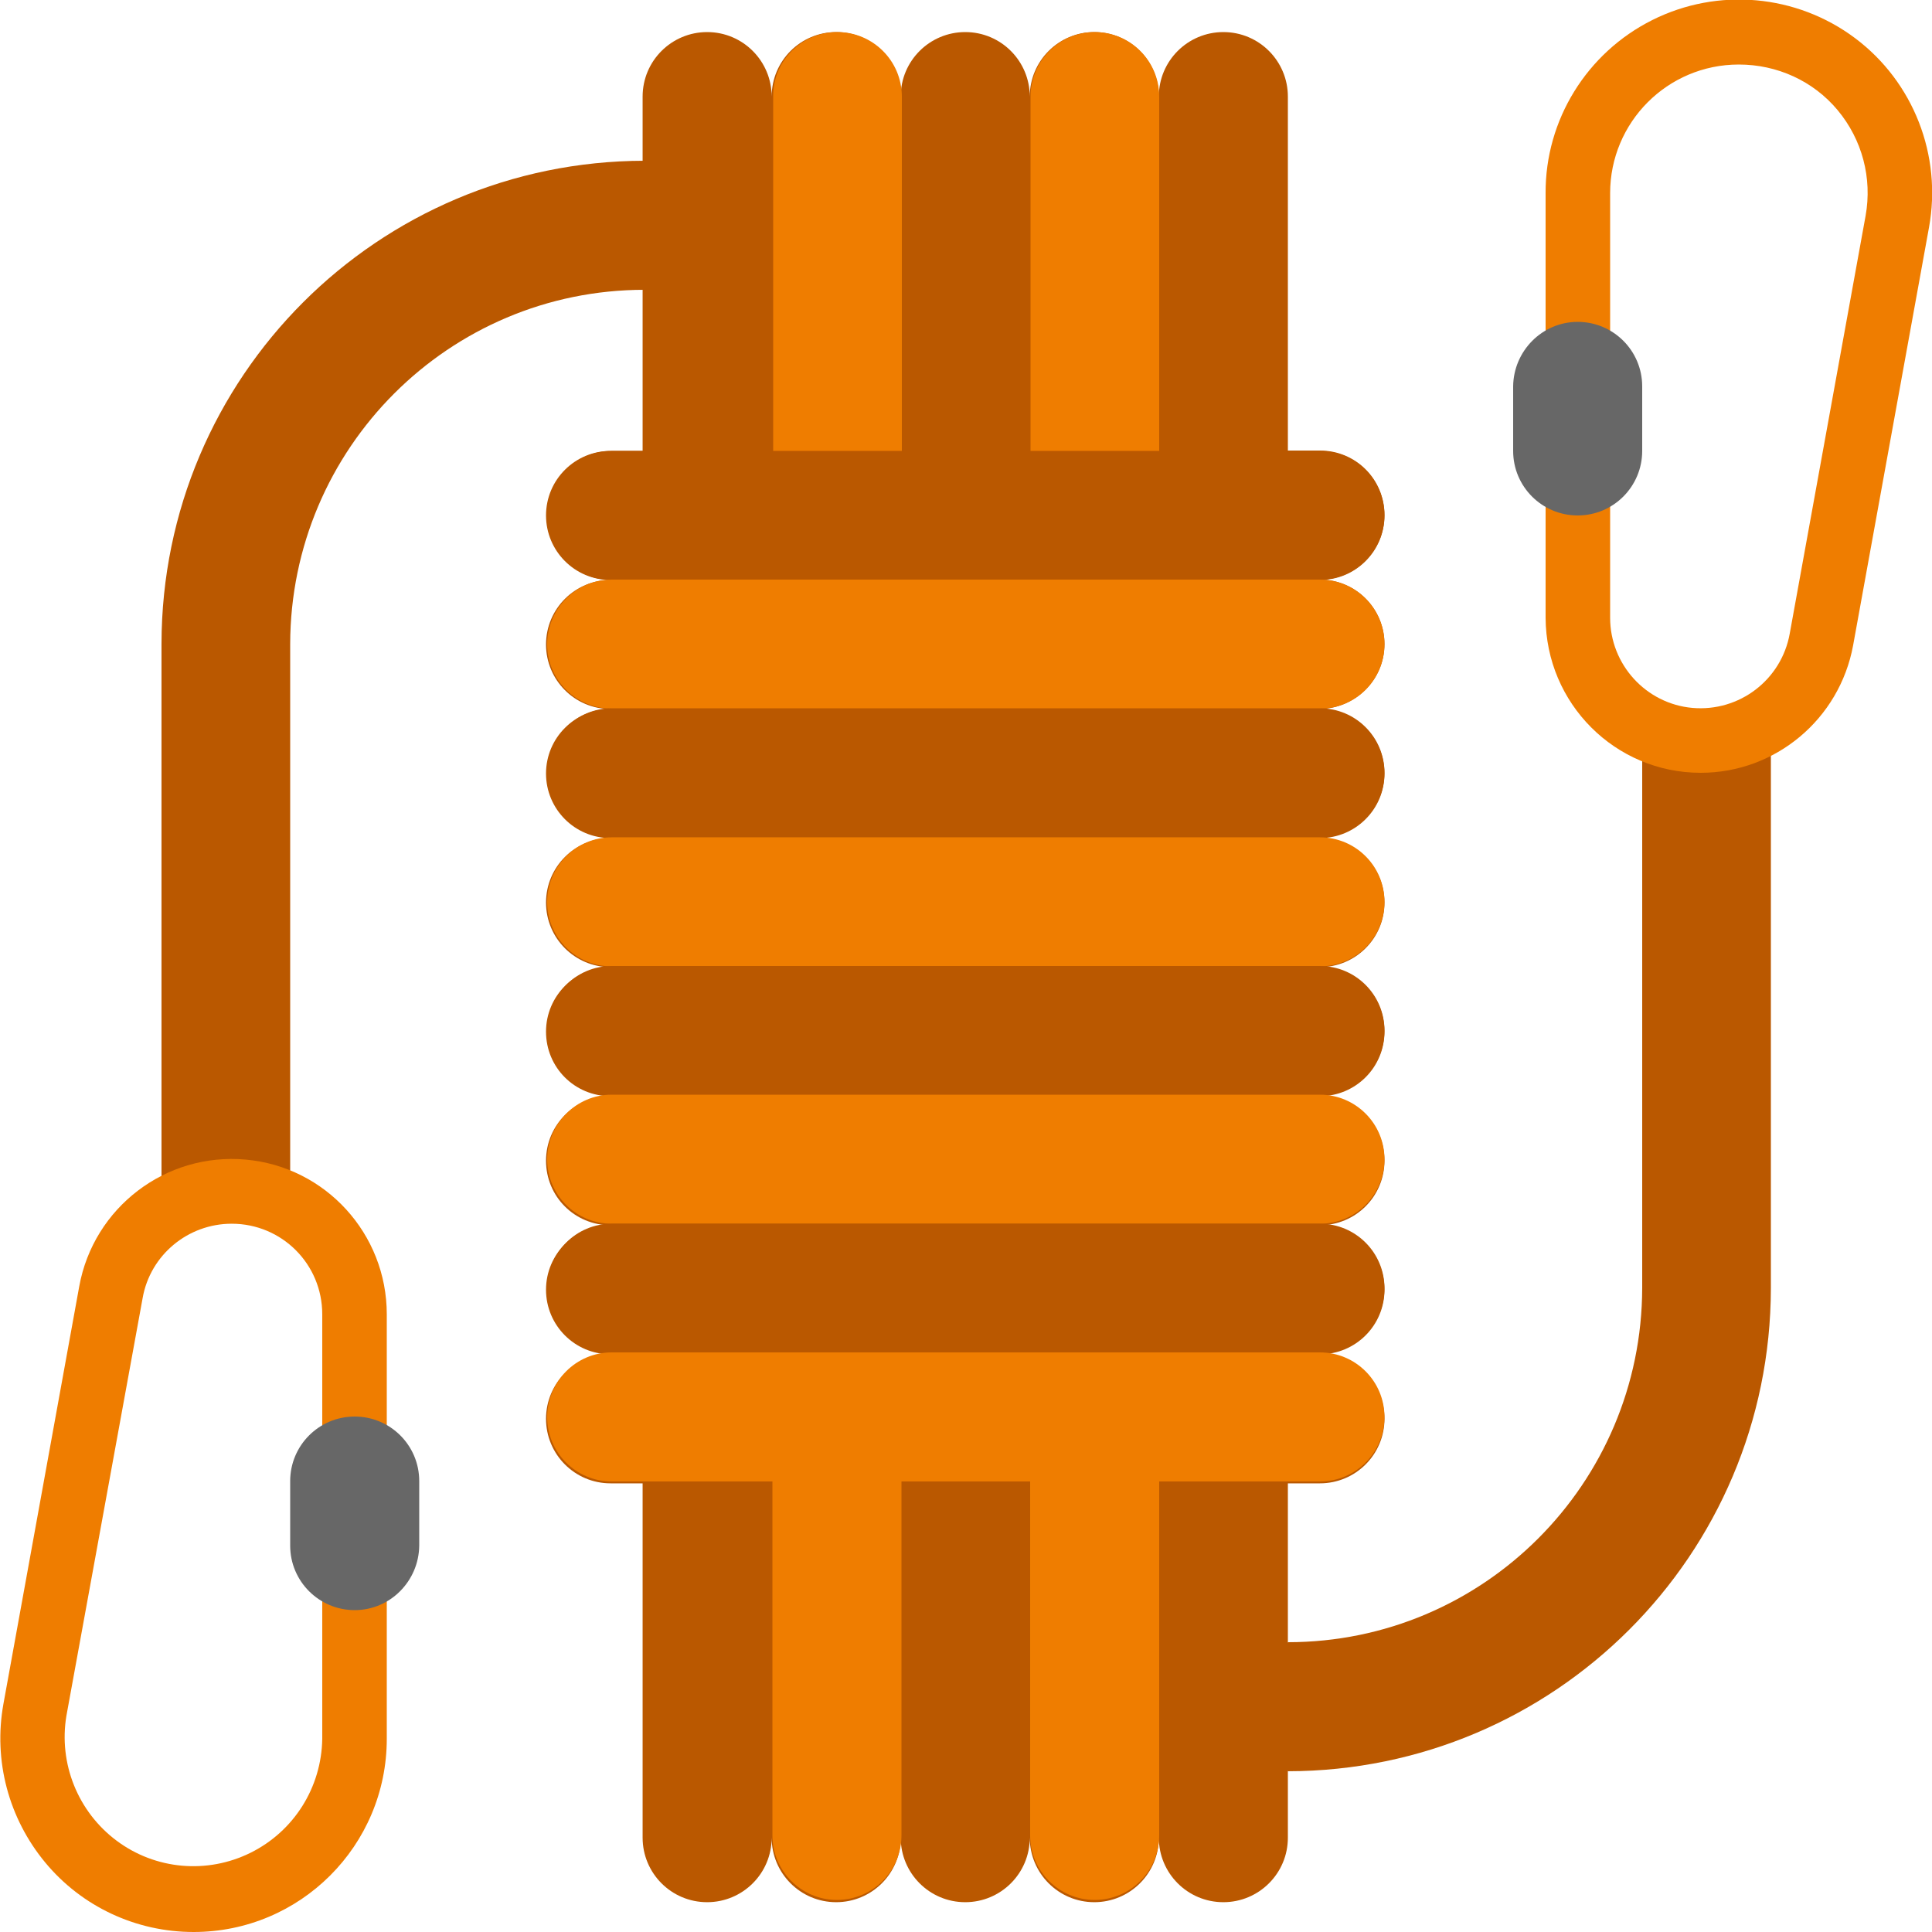 <?xml version="1.0" encoding="utf-8"?>
<!-- Generator: Adobe Illustrator 24.2.3, SVG Export Plug-In . SVG Version: 6.00 Build 0)  -->
<svg version="1.1" id="Layer_1" xmlns="http://www.w3.org/2000/svg" xmlns:xlink="http://www.w3.org/1999/xlink" x="0px" y="0px"
	 viewBox="0 0 512 512" style="enable-background:new 0 0 512 512;" xml:space="preserve">
<style type="text/css">
	.st0{fill:#BA5800;}
	.st1{fill:#EF7D00;}
	.st2{fill:#676767;}
</style>
<g id="Shape">
	<path class="st0" d="M469.3,190.4v151c-0.1,70.7-57.3,127.9-128,128l-8.5-17.1l8.5-17.1c51.8,0,93.8-42,93.9-93.9v-149L469.3,190.4
		z"/>
</g>
<g id="Shape_1_">
	<path class="st0" d="M42.8,321.6v-151c0.1-70.7,57.3-127.9,128-128l8.4,17.1l-8.4,17.1c-51.8,0-93.8,42-93.9,93.9v149L42.8,321.6z"
		/>
</g>
<g id="Shape_2_">
	<path class="st0" d="M366.9,170.7c0-9.4-7.6-17.1-17.1-17.1c9.4,0,17.1-7.6,17.1-17.1s-7.6-17.1-17.1-17.1h-8.5V25.6
		c0-9.4-7.6-17.1-17.1-17.1c-9.4,0-17.1,7.6-17.1,17.1c0-9.4-7.6-17.1-17.1-17.1c-9.4,0-17.1,7.6-17.1,17.1
		c0-9.4-7.6-17.1-17.1-17.1c-9.4,0-17.1,7.6-17.1,17.1c0-9.4-7.6-17.1-17.1-17.1c-9.4,0-17.1,7.6-17.1,17.1
		c0-9.4-7.6-17.1-17.1-17.1c-9.4,0-17.1,7.6-17.1,17.1v93.9h-8.5c-9.4,0-17.1,7.6-17.1,17.1c0,9.4,7.6,17.1,17.1,17.1
		c-9.4,0-17.1,7.6-17.1,17.1c0,9.4,7.6,17.1,17.1,17.1c-9.4,0-17.1,7.6-17.1,17.1c0,9.4,7.6,17.1,17.1,17.1
		c-9.4,0-17.1,7.6-17.1,17.1c0,9.4,7.6,17.1,17.1,17.1c-9.4,0-17.1,7.6-17.1,17.1s7.6,17.1,17.1,17.1c-9.4,0-17.1,7.6-17.1,17.1
		s7.6,17.1,17.1,17.1c-9.4,0-17.1,7.6-17.1,17.1c0,9.4,7.6,17.1,17.1,17.1c-9.4,0-17.1,7.6-17.1,17.1c0,9.4,7.6,17.1,17.1,17.1h8.5
		V487c0,9.4,7.6,17.1,17.1,17.1c9.4,0,17.1-7.6,17.1-17.1c0,9.4,7.6,17.1,17.1,17.1c9.4,0,17.1-7.6,17.1-17.1
		c0,9.4,7.6,17.1,17.1,17.1c9.4,0,17.1-7.6,17.1-17.1c0,9.4,7.6,17.1,17.1,17.1c9.4,0,17.1-7.6,17.1-17.1c0,9.4,7.6,17.1,17.1,17.1
		c9.4,0,17.1-7.6,17.1-17.1v-93.9h8.5c9.4,0,17.1-7.6,17.1-17.1c0-9.4-7.6-17.1-17.1-17.1c9.4,0,17.1-7.6,17.1-17.1
		c0-9.4-7.6-17.1-17.1-17.1c9.4,0,17.1-7.6,17.1-17.1s-7.6-17.1-17.1-17.1c9.4,0,17.1-7.6,17.1-17.1s-7.6-17.1-17.1-17.1
		c9.4,0,17.1-7.6,17.1-17.1c0-9.4-7.6-17.1-17.1-17.1c9.4,0,17.1-7.6,17.1-17.1c0-9.4-7.6-17.1-17.1-17.1
		C359.3,187.7,366.9,180.1,366.9,170.7z"/>
</g>
<g id="Shape_3_">
	<path class="st1" d="M450.7,204.8c-22.7,0-41-18.4-41.1-41.1V51.2c-0.1-19.4,10.9-37.2,28.3-45.9s38.2-6.8,53.7,4.8
		s23.1,31.1,19.6,50.2L491.1,171C487.5,190.6,470.5,204.8,450.7,204.8L450.7,204.8z M460.8,17.1c-18.9,0-34.1,15.3-34.1,34.1v112.5
		c0,12.4,9.5,22.8,21.8,23.9c12.4,1.1,23.6-7.4,25.8-19.7l20.1-110.7c1.8-10-0.9-20.2-7.4-28S470.9,17.1,460.8,17.1L460.8,17.1z"/>
</g>
<g id="Shape_4_">
	<path class="st1" d="M51.3,512c-15.2,0-29.6-6.7-39.3-18.4c-9.7-11.7-13.8-27-11.1-42L21,340.9c3.8-20.9,22.9-35.5,44.1-33.6
		s37.4,19.7,37.4,41v112.5C102.5,489.1,79.6,512,51.3,512L51.3,512z M61.4,324.3c-11.6,0-21.6,8.3-23.6,19.7L17.6,454.7
		c-2.1,12.6,3,25.4,13.3,33.1s24,8.9,35.5,3.2c11.5-5.7,18.8-17.3,19-30.2V348.3C85.4,335,74.7,324.3,61.4,324.3z"/>
</g>
<g id="Rectangle-path">
	<path class="st0" d="M162.1,119.5h187.7c9.4,0,17.1,7.6,17.1,17.1l0,0c0,9.4-7.6,17.1-17.1,17.1H162.1c-9.4,0-17.1-7.6-17.1-17.1
		l0,0C145.1,127.1,152.7,119.5,162.1,119.5z"/>
</g>
<g id="Rectangle-path_1_">
	<path class="st1" d="M162.1,153.6h187.7c9.4,0,17.1,7.6,17.1,17.1l0,0c0,9.4-7.6,17.1-17.1,17.1H162.1c-9.4,0-17.1-7.6-17.1-17.1
		l0,0C145.1,161.2,152.7,153.6,162.1,153.6z"/>
</g>
<g id="Rectangle-path_2_">
	<path class="st0" d="M162.1,187.7h187.7c9.4,0,17.1,7.6,17.1,17.1l0,0c0,9.4-7.6,17.1-17.1,17.1H162.1c-9.4,0-17.1-7.6-17.1-17.1
		l0,0C145.1,195.4,152.7,187.7,162.1,187.7z"/>
</g>
<g id="Rectangle-path_3_">
	<path class="st1" d="M162.1,221.9h187.7c9.4,0,17.1,7.6,17.1,17.1l0,0c0,9.4-7.6,17.1-17.1,17.1H162.1c-9.4,0-17.1-7.6-17.1-17.1
		l0,0C145.1,229.5,152.7,221.9,162.1,221.9z"/>
</g>
<g id="Rectangle-path_4_">
	<path class="st0" d="M162.1,256h187.7c9.4,0,17.1,7.6,17.1,17.1l0,0c0,9.4-7.6,17.1-17.1,17.1H162.1c-9.4,0-17.1-7.6-17.1-17.1l0,0
		C145.1,263.6,152.7,256,162.1,256z"/>
</g>
<g id="Rectangle-path_5_">
	<path class="st1" d="M162.1,290.1h187.7c9.4,0,17.1,7.6,17.1,17.1l0,0c0,9.4-7.6,17.1-17.1,17.1H162.1c-9.4,0-17.1-7.6-17.1-17.1
		l0,0C145.1,297.8,152.7,290.1,162.1,290.1z"/>
</g>
<g id="Rectangle-path_6_">
	<path class="st0" d="M162.1,324.3h187.7c9.4,0,17.1,7.6,17.1,17.1l0,0c0,9.4-7.6,17.1-17.1,17.1H162.1c-9.4,0-17.1-7.6-17.1-17.1
		l0,0C145.1,331.9,152.7,324.3,162.1,324.3z"/>
</g>
<g>
	<g id="Rectangle-path_7_">
		<path class="st1" d="M162.1,358.4h187.7c9.4,0,17.1,7.6,17.1,17.1l0,0c0,9.4-7.6,17.1-17.1,17.1H162.1c-9.4,0-17.1-7.6-17.1-17.1
			l0,0C145.1,366,152.7,358.4,162.1,358.4z"/>
	</g>
	<g id="Shape_5_">
		<path class="st1" d="M221.9,8.5c9.4,0,17.1,7.6,17.1,17.1v93.9h-34.1V25.6C204.8,16.2,212.4,8.5,221.9,8.5z"/>
	</g>
	<g id="Shape_6_">
		<path class="st1" d="M290.1,8.5c9.4,0,17.1,7.6,17.1,17.1v93.9h-34.1V25.6C273.1,16.2,280.7,8.5,290.1,8.5z"/>
	</g>
	<g id="Shape_7_">
		<path class="st1" d="M204.8,392.5h34.1v93.9c0,9.4-7.6,17.1-17.1,17.1c-9.4,0-17.1-7.6-17.1-17.1v-93.9H204.8z"/>
	</g>
	<g id="Shape_8_">
		<path class="st1" d="M273.1,392.5h34.1v93.9c0,9.4-7.6,17.1-17.1,17.1c-9.4,0-17.1-7.6-17.1-17.1v-93.9H273.1z"/>
	</g>
</g>
<path id="Rectangle-path_8_" class="st2" d="M418.1,85.3L418.1,85.3c9.4,0,17.1,7.6,17.1,17.1v17.1c0,9.4-7.6,17.1-17.1,17.1l0,0
	c-9.4,0-17.1-7.6-17.1-17.1v-17.1C401.1,93,408.7,85.3,418.1,85.3z"/>
<path id="Rectangle-path_9_" class="st2" d="M94,426.7L94,426.7c-9.4,0-17.1-7.6-17.1-17.1v-17.1c0-9.4,7.6-17.1,17.1-17.1l0,0
	c9.4,0,17.1,7.6,17.1,17.1v17.1C111,419,103.4,426.7,94,426.7z"/>
</svg>
